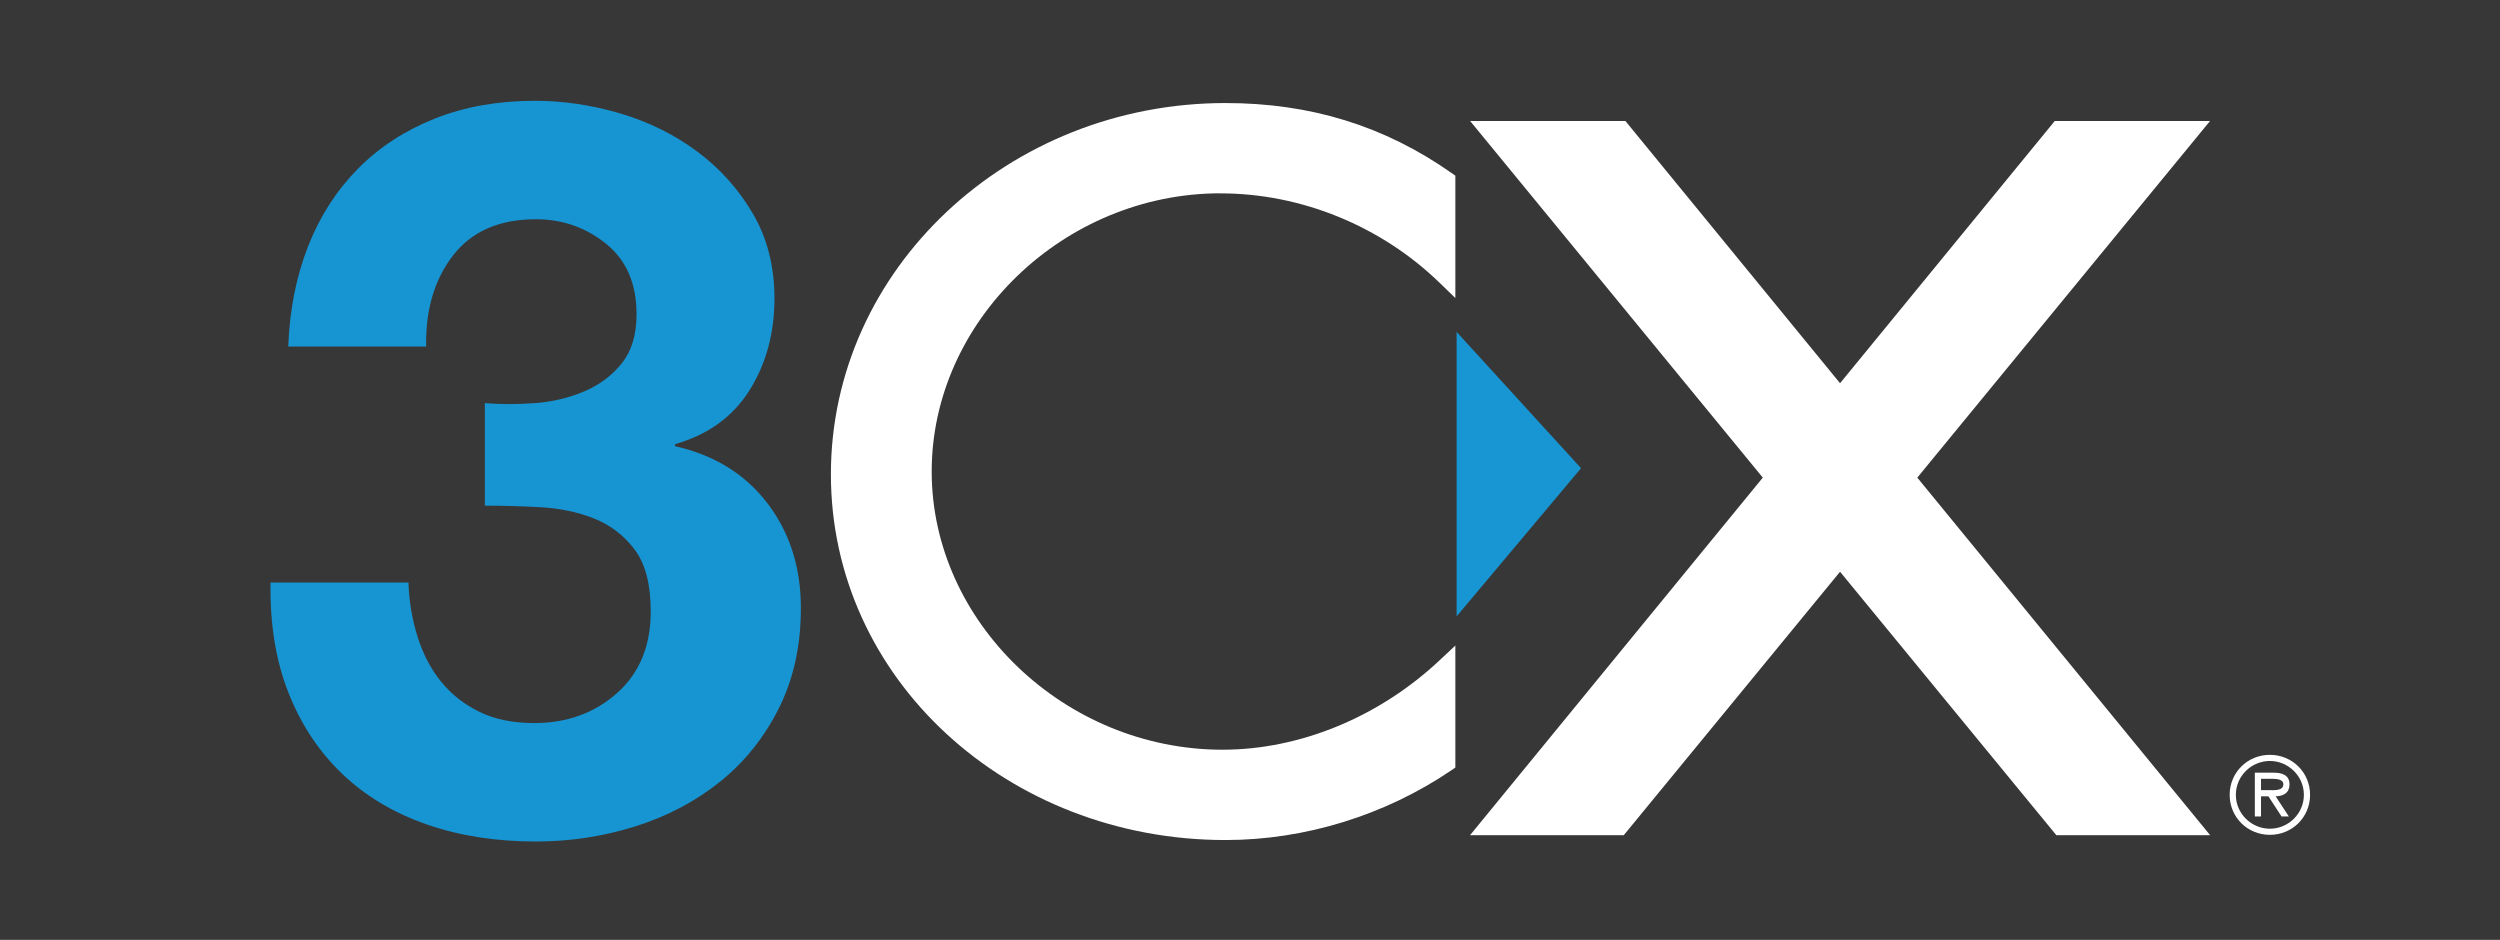 <?xml version="1.0" encoding="UTF-8"?>
<svg id="Color" xmlns="http://www.w3.org/2000/svg" viewBox="0 0 355.67 133.71">
  <defs>
    <style>
      .cls-1 {
        fill: #fff;
      }

      .cls-2 {
        fill: #1795d2;
      }

      .cls-3 {
        fill: #373737;
      }

      .cls-4 {
        fill: #1896d3;
      }
    </style>
  </defs>
  <g id="_x33_CX">
    <g>
      <rect class="cls-3" x="0" width="355.67" height="133.71"/>
      <g>
        <path class="cls-2" d="M76.07,57.36c2.51-.19,4.86-.75,7.03-1.67,2.17-.92,3.96-2.25,5.36-4,1.4-1.75,2.1-4.07,2.1-6.98,0-4.36-1.44-7.7-4.34-10.03-2.89-2.33-6.22-3.49-9.97-3.49-5.21,0-9.14,1.72-11.79,5.14-2.66,3.43-3.93,7.75-3.83,12.97h-19.62c.19-5.21,1.14-9.97,2.82-14.26,1.69-4.29,4.06-7.97,7.11-11.05,3.04-3.07,6.69-5.44,10.95-7.13,4.25-1.68,8.99-2.52,14.21-2.52,4.06,0,8.12.61,12.18,1.81,4.06,1.21,7.71,3.02,10.95,5.44,3.24,2.42,5.87,5.36,7.9,8.84,2.03,3.48,3.05,7.49,3.05,12.03,0,4.93-1.18,9.28-3.54,13.05-2.36,3.77-5.89,6.33-10.6,7.68v.29c5.58,1.26,9.96,3.96,13.14,8.12,3.18,4.16,4.76,9.13,4.76,14.93,0,5.32-1.04,10.05-3.12,14.21-2.08,4.16-4.86,7.63-8.34,10.44-3.48,2.8-7.5,4.93-12.04,6.37-4.55,1.44-9.29,2.17-14.22,2.17-5.71,0-10.91-.82-15.6-2.46-4.69-1.65-8.68-4.04-11.97-7.2-3.29-3.15-5.83-6.99-7.62-11.53-1.79-4.54-2.64-9.76-2.54-15.65h19.62c.09,2.71.53,5.29,1.31,7.75.78,2.46,1.89,4.59,3.35,6.37,1.45,1.79,3.27,3.21,5.45,4.28,2.18,1.06,4.77,1.59,7.78,1.59,4.65,0,8.58-1.42,11.78-4.26,3.2-2.84,4.8-6.72,4.8-11.63,0-3.86-.77-6.8-2.31-8.82-1.54-2.03-3.47-3.49-5.79-4.41-2.32-.91-4.86-1.44-7.61-1.59-2.75-.15-5.39-.22-7.89-.22v-14.59c2.22.19,4.58.19,7.1,0h0Z"/>
        <path class="cls-1" d="M173.65,27.51c11.47,0,22.83,4.64,31.17,12.73l2.23,2.16v-17.41l-.56-.39c-9.53-6.69-20.05-9.94-32.14-9.94-30.95,0-56.14,23.69-56.14,52.82s25.18,52.03,56.14,52.03c11.3,0,22.7-3.52,32.13-9.92l.57-.39v-17.36l-2.21,2.07c-8.62,8.1-19.89,12.75-30.91,12.75-22.43,0-41.38-18.13-41.38-39.58s18.82-39.58,41.1-39.58h0Z"/>
        <polygon class="cls-4" points="207.23 47.22 207.23 87.69 224.93 66.61 207.23 47.22 207.23 47.22"/>
        <polygon class="cls-1" points="314.43 118.82 272.77 67.95 314.42 17.21 292.33 17.21 261.78 54.52 231.24 17.21 209.15 17.21 250.79 67.95 209.14 118.82 231.01 118.82 261.78 81.34 292.55 118.82 314.43 118.82 314.43 118.82"/>
        <path class="cls-1" d="M317.21,113.08c0-3.17,2.52-5.69,5.72-5.69s5.72,2.52,5.72,5.69-2.52,5.69-5.72,5.69-5.72-2.52-5.72-5.69h0ZM327.77,113.08c0-2.68-2.23-4.82-4.84-4.82s-4.84,2.13-4.84,4.82,2.23,4.82,4.84,4.82,4.84-2.13,4.84-4.82h0ZM325.64,116.16h-1.05l-1.87-2.87h-1.05v2.87h-.88v-6.23h2.71c1.12,0,2.22.31,2.22,1.65,0,1.23-.86,1.68-1.97,1.71l1.88,2.87h0ZM322.72,112.41c.77,0,2.13.15,2.13-.85,0-.64-.85-.76-1.52-.76h-1.66v1.61h1.05Z"/>
      </g>
    </g>
  </g>
</svg>
